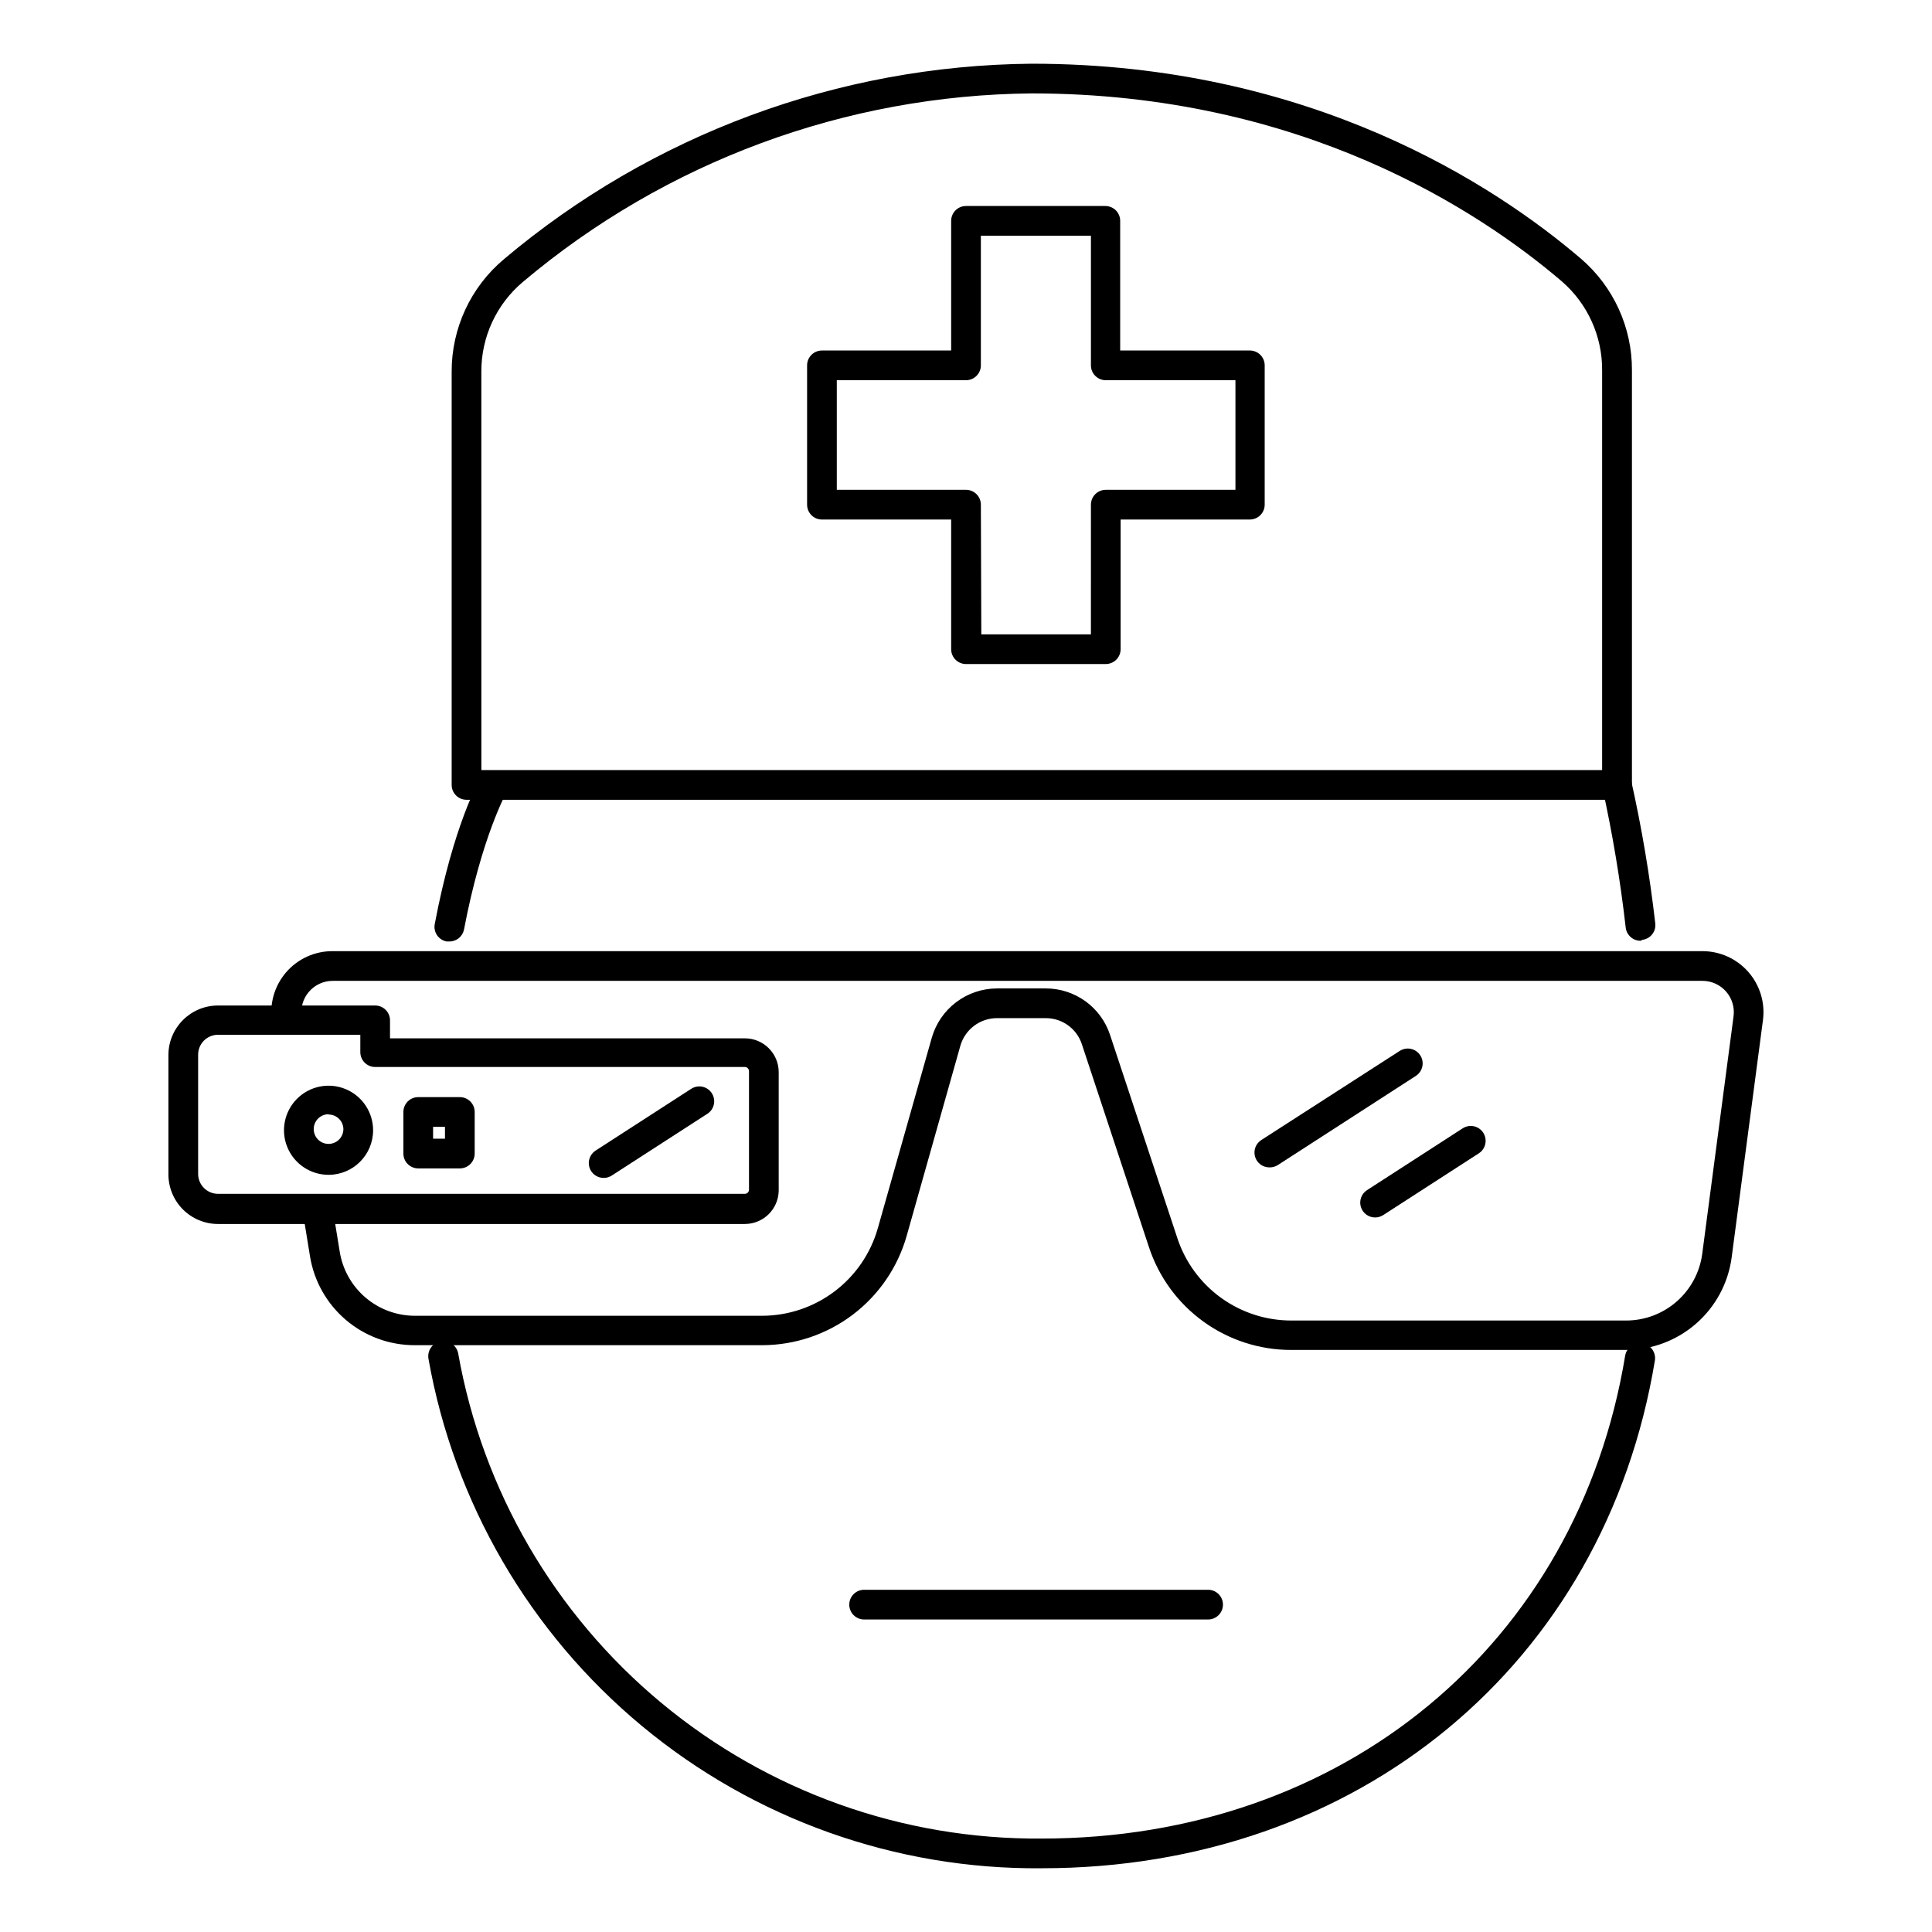 <?xml version="1.0" encoding="UTF-8"?>
<!-- Uploaded to: ICON Repo, www.svgrepo.com, Generator: ICON Repo Mixer Tools -->
<svg fill="#000000" width="800px" height="800px" version="1.1" viewBox="144 144 512 512" xmlns="http://www.w3.org/2000/svg">
 <g>
  <path d="m437.04 319.98h-37.035c-2.176 0-3.938-1.762-3.938-3.938v-34.359h-34.242c-2.176 0-3.938-1.766-3.938-3.938v-36.918c0-2.176 1.762-3.938 3.938-3.938h34.242v-34.363c0-2.172 1.762-3.934 3.938-3.934h36.918c1.043 0 2.047 0.414 2.785 1.152 0.738 0.738 1.152 1.738 1.152 2.781v34.363h34.363-0.004c1.043 0 2.047 0.414 2.785 1.152s1.152 1.738 1.152 2.785v36.918c0 1.043-0.414 2.047-1.152 2.781-0.738 0.738-1.742 1.156-2.785 1.156h-34.242v34.363-0.004c0 1.043-0.414 2.047-1.152 2.785-0.738 0.738-1.738 1.152-2.785 1.152zm-32.984-7.871h29.047l0.004-34.363c0-2.176 1.762-3.938 3.934-3.938h34.363v-29.047h-34.363c-2.172 0-3.934-1.762-3.934-3.934v-34.363h-29.168v34.363c0 1.043-0.414 2.043-1.152 2.781s-1.738 1.152-2.781 1.152h-34.246v29.047h34.246c1.043 0 2.043 0.418 2.781 1.152 0.738 0.738 1.152 1.742 1.152 2.785z"/>
  <path d="m572.52 355.95h-304.89c-2.172 0-3.934-1.762-3.934-3.934v-109.46c-0.047-11.523 5.031-22.469 13.855-29.875 39.164-33.02 88.621-51.34 139.84-51.797 74.113 0 123.04 32.395 145.63 51.719 8.586 7.398 13.508 18.184 13.461 29.52v109.89c0 1.051-0.418 2.059-1.164 2.797-0.75 0.738-1.758 1.148-2.809 1.137zm-300.95-7.871h297.01v-105.92c0.062-9.059-3.852-17.691-10.707-23.617-21.766-18.578-68.879-49.789-140.48-49.789-49.379 0.453-97.055 18.117-134.81 49.949-7.035 5.918-11.074 14.656-11.02 23.852z"/>
  <path d="m263.11 393.5h-0.75c-1.027-0.191-1.941-0.785-2.531-1.648-0.59-0.863-0.812-1.93-0.617-2.957 4.922-26.137 11.809-38.297 12.164-38.77 1.129-1.781 3.465-2.352 5.289-1.297 1.828 1.059 2.496 3.363 1.52 5.234 0 0-6.574 11.809-11.219 36.289-0.375 1.832-1.984 3.148-3.856 3.148z"/>
  <path d="m420.07 639.11c-38.672 0.355-76.219-13.012-105.97-37.719-29.754-24.711-49.789-59.164-56.543-97.246-0.402-2.172 1.035-4.262 3.207-4.664 2.176-0.402 4.262 1.035 4.664 3.207 6.434 36.246 25.496 69.039 53.805 92.57 28.305 23.531 64.031 36.277 100.84 35.98 79.824 0 141.97-51.406 154.61-127.96l0.004 0.004c0.359-2.176 2.41-3.648 4.586-3.289 2.172 0.359 3.644 2.414 3.285 4.586-13.305 80.414-78.641 134.53-162.48 134.53z"/>
  <path d="m578.77 393.31c-2.004 0.012-3.695-1.477-3.938-3.465-1.418-12.457-3.481-24.832-6.18-37.078-0.363-2.047 0.93-4.023 2.949-4.512 2.019-0.488 4.074 0.676 4.688 2.664 2.789 12.473 4.918 25.086 6.375 37.785 0.254 2.148-1.273 4.102-3.422 4.367z"/>
  <path d="m480.41 453.37c-1.75 0.012-3.297-1.133-3.801-2.809-0.5-1.676 0.168-3.484 1.637-4.434l36.684-23.617c1.828-1.184 4.266-0.664 5.453 1.16 1.184 1.828 0.664 4.269-1.164 5.453l-36.562 23.617c-0.668 0.43-1.449 0.648-2.246 0.629z"/>
  <path d="m508.48 466.64c-1.758 0.031-3.324-1.109-3.836-2.789-0.512-1.684 0.152-3.5 1.629-4.453l25.348-16.375c1.828-1.184 4.269-0.664 5.453 1.16 1.184 1.828 0.664 4.266-1.16 5.453l-25.348 16.375v-0.004c-0.625 0.402-1.348 0.621-2.086 0.633z"/>
  <path d="m303.96 456.16c-1.746-0.004-3.277-1.152-3.769-2.828-0.488-1.672 0.18-3.469 1.645-4.414l25.348-16.375v0.004c1.824-1.188 4.266-0.668 5.449 1.16 1.188 1.824 0.664 4.266-1.16 5.449l-25.348 16.375c-0.645 0.418-1.398 0.637-2.164 0.629z"/>
  <path d="m574.99 501.75h-88.797c-8.352 0.012-16.496-2.617-23.266-7.508-6.773-4.891-11.828-11.797-14.441-19.73l-17.789-53.805c-1.363-4.125-5.223-6.902-9.562-6.891h-12.953c-4.492 0.02-8.438 3-9.68 7.324l-14.25 50.457c-2.379 8.309-7.394 15.617-14.285 20.828-6.894 5.207-15.293 8.039-23.934 8.062h-92.102c-6.688 0.02-13.16-2.348-18.254-6.68-5.094-4.328-8.477-10.336-9.535-16.938l-1.73-10.629v0.004c-0.348-2.176 1.133-4.219 3.305-4.566 2.176-0.348 4.219 1.133 4.566 3.305l1.73 10.629c0.746 4.773 3.176 9.121 6.852 12.254 3.676 3.137 8.352 4.848 13.184 4.828h91.945c6.922-0.02 13.652-2.289 19.172-6.461 5.523-4.176 9.543-10.027 11.449-16.684l14.328-50.578c1.082-3.742 3.344-7.035 6.453-9.383 3.106-2.348 6.891-3.625 10.785-3.644h12.953c3.773-0.004 7.457 1.184 10.52 3.394 3.059 2.215 5.344 5.336 6.523 8.926l17.832 53.844h-0.004c2.098 6.359 6.148 11.898 11.578 15.82 5.426 3.922 11.953 6.031 18.652 6.023h88.758-0.004c4.918-0.012 9.664-1.805 13.363-5.047 3.695-3.242 6.094-7.711 6.75-12.586l8.305-62.977c0.32-2.371-0.402-4.766-1.977-6.566-1.578-1.805-3.856-2.836-6.25-2.84h-363.02c-2.438 0.004-4.746 1.074-6.324 2.93-1.574 1.855-2.258 4.312-1.863 6.715 0.348 2.172-1.133 4.219-3.309 4.566-2.172 0.348-4.215-1.133-4.562-3.309-0.766-4.699 0.578-9.496 3.672-13.113 3.094-3.617 7.625-5.688 12.387-5.66h363.02-0.004c4.66 0.004 9.09 2.016 12.156 5.523 3.07 3.504 4.477 8.16 3.863 12.777l-8.305 62.977c-0.93 6.75-4.266 12.934-9.391 17.418-5.129 4.484-11.703 6.965-18.516 6.988z"/>
  <path d="m341.43 468.37h-139.65c-3.508 0-6.871-1.402-9.34-3.891-2.469-2.492-3.84-5.867-3.809-9.375v-31.488c0-7.258 5.887-13.145 13.148-13.145h41.645c1.043 0 2.043 0.414 2.781 1.152 0.738 0.738 1.152 1.738 1.152 2.785v4.762h94.07c4.926 0.02 8.914 4.008 8.938 8.934v31.488c-0.109 4.863-4.07 8.758-8.938 8.777zm-139.65-50.145c-1.418 0-2.781 0.57-3.773 1.586-0.992 1.016-1.531 2.387-1.5 3.805v31.488c0 2.914 2.359 5.273 5.273 5.273h139.65c0.578-0.02 1.043-0.484 1.062-1.062v-31.488c-0.02-0.578-0.484-1.039-1.062-1.062h-98.004c-2.176 0-3.938-1.762-3.938-3.934v-4.606z"/>
  <path d="m231.07 455.34c-4.777 0-9.082-2.879-10.91-7.289-1.828-4.414-0.816-9.492 2.559-12.871 3.379-3.375 8.457-4.387 12.867-2.559 4.414 1.828 7.289 6.133 7.289 10.91 0 6.519-5.285 11.809-11.805 11.809zm0-16.059c-1.594 0-3.027 0.957-3.637 2.43-0.609 1.469-0.273 3.164 0.852 4.289s2.82 1.461 4.289 0.852c1.473-0.609 2.43-2.043 2.43-3.637-0.043-2.141-1.793-3.856-3.934-3.856z"/>
  <path d="m265.86 453.64h-11.02c-2.176 0-3.938-1.762-3.938-3.934v-11.02c0-2.176 1.762-3.938 3.938-3.938h11.02c1.043 0 2.043 0.414 2.781 1.152s1.156 1.738 1.156 2.785v11.02c0 1.043-0.418 2.043-1.156 2.781-0.738 0.738-1.738 1.152-2.781 1.152zm-7.086-7.871h3.148v-3.148h-3.148z"/>
  <path d="m464.16 573.18h-91.16c-2.172 0-3.934-1.762-3.934-3.938 0-2.172 1.762-3.934 3.934-3.934h91.16c2.172 0 3.934 1.762 3.934 3.934 0 2.176-1.762 3.938-3.934 3.938z"/>
 </g>
</svg>